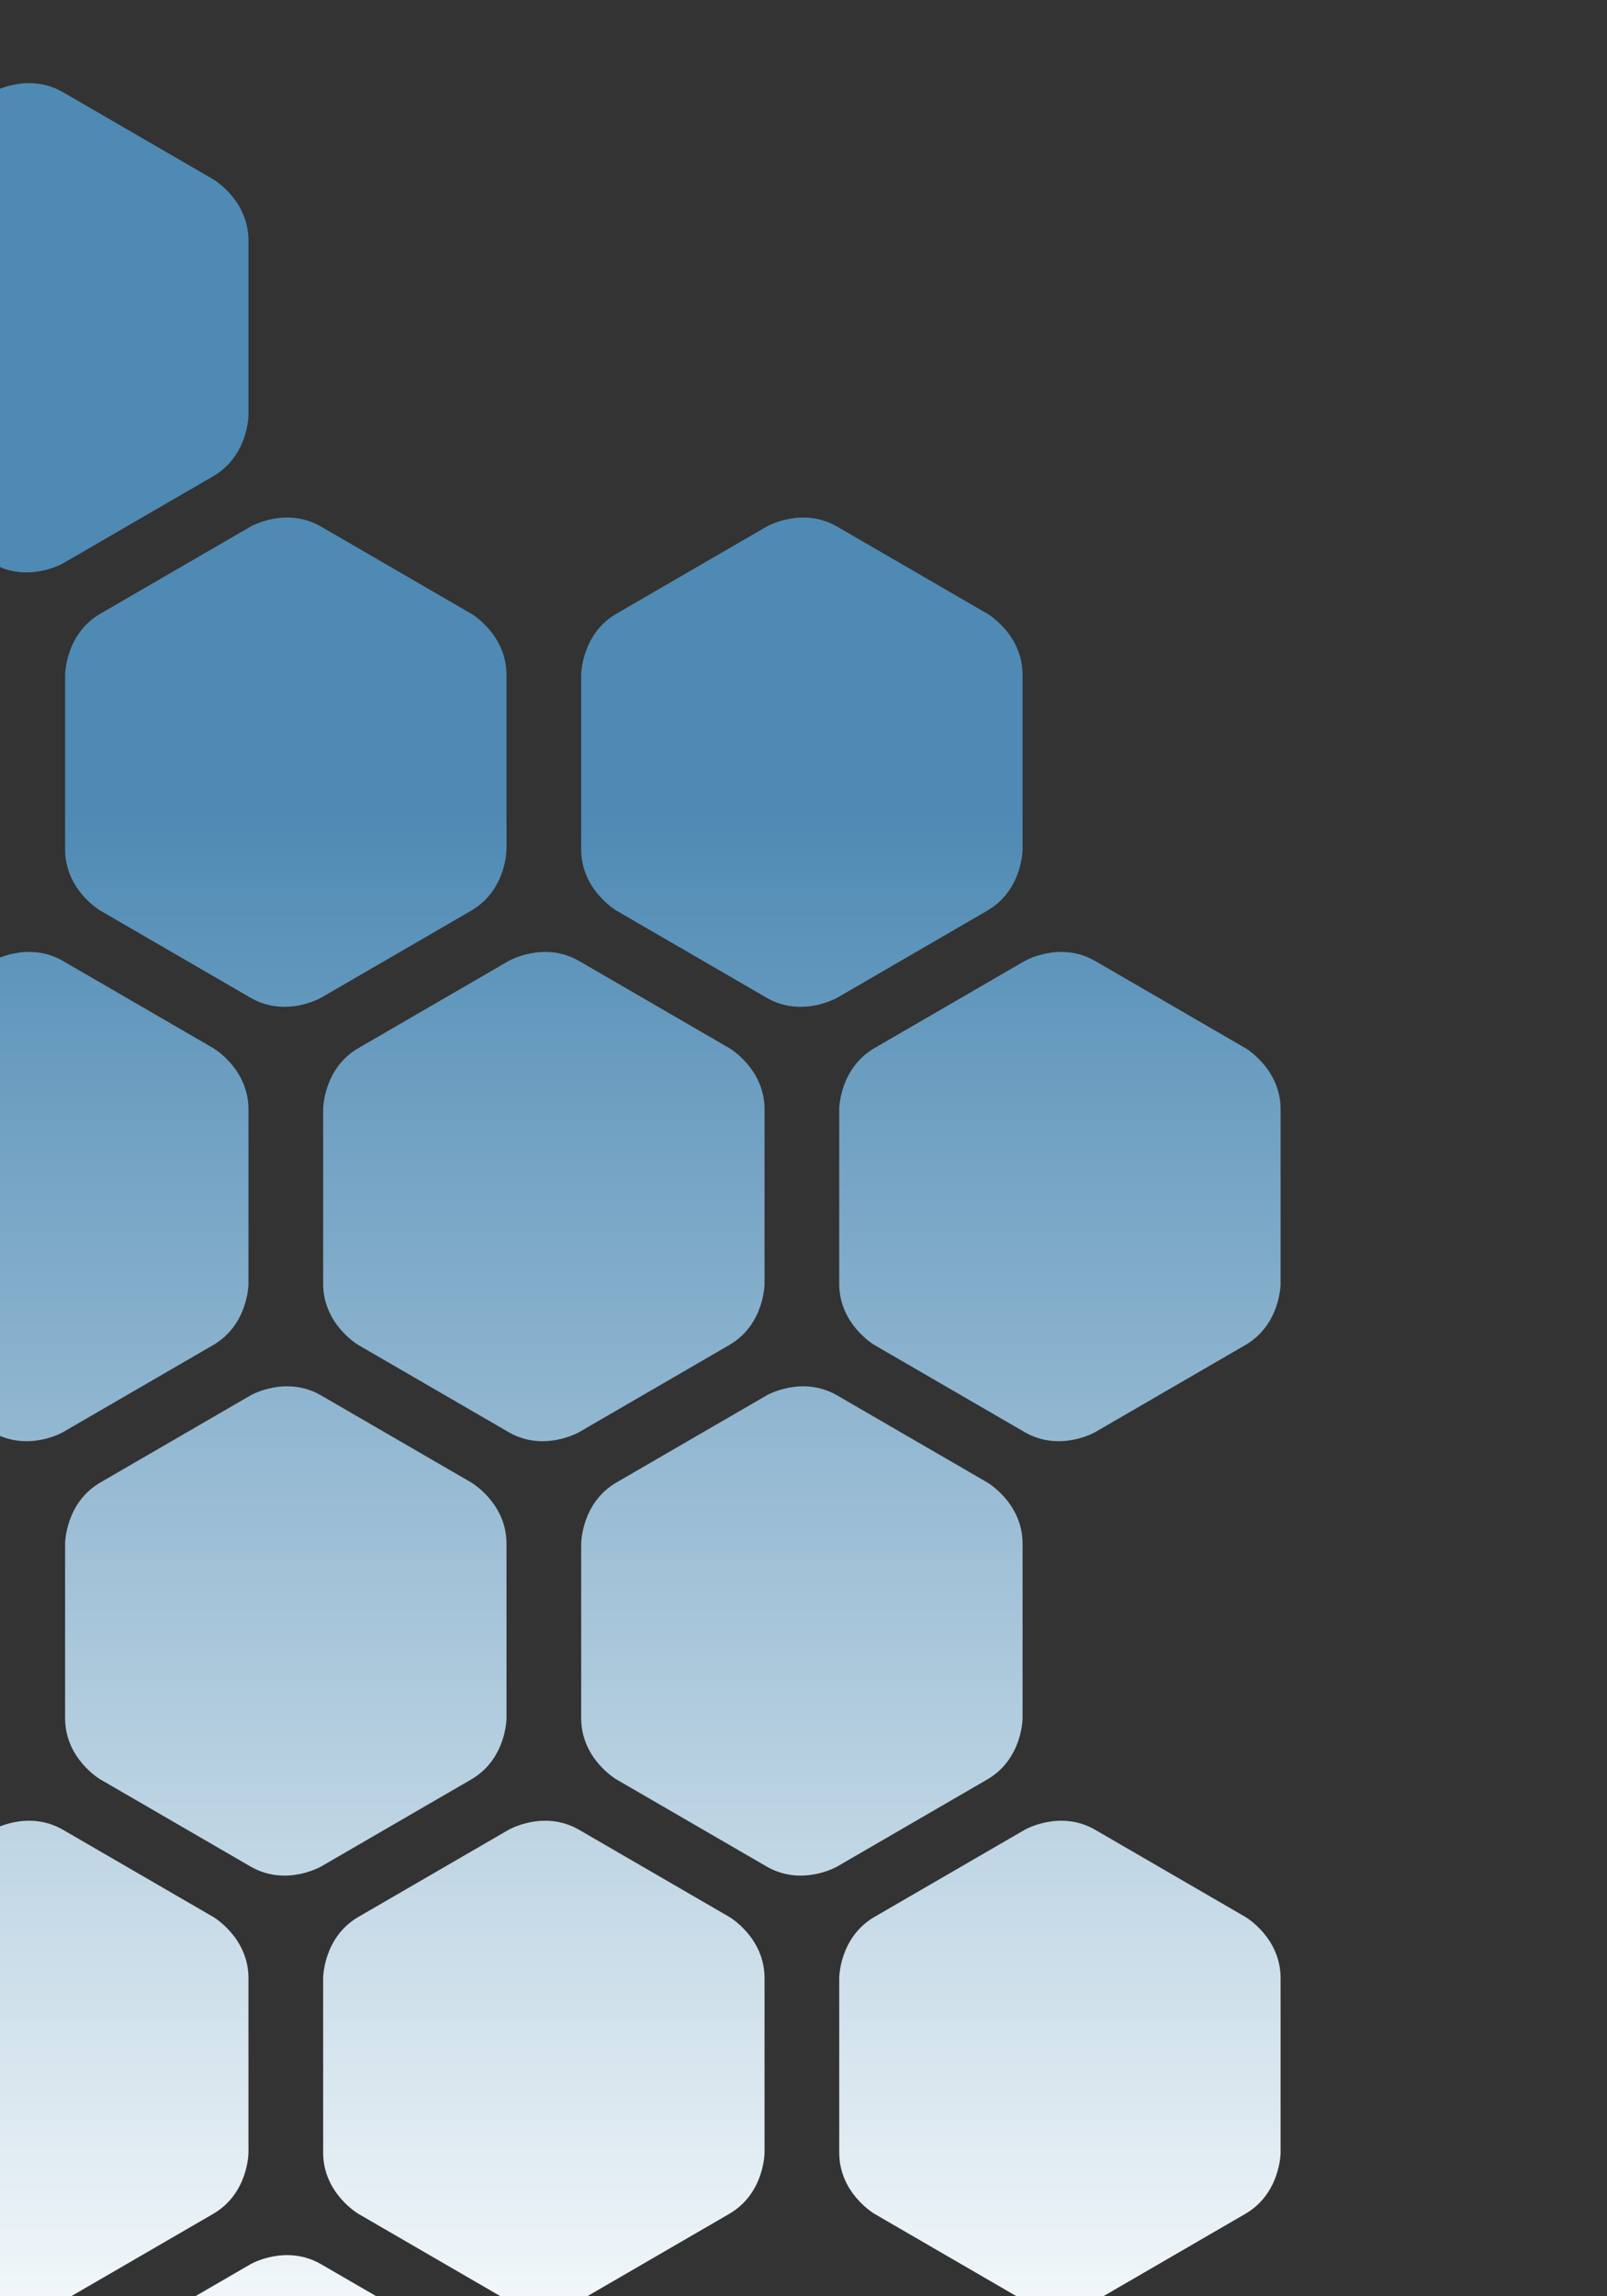 <svg xmlns="http://www.w3.org/2000/svg" xmlns:xlink="http://www.w3.org/1999/xlink" id="Ebene_1" x="0px" y="0px" viewBox="0 0 542.25 774.34" style="enable-background:new 0 0 542.25 774.34;" xml:space="preserve">
<rect x="0" y="0" width="542.25" height="774.34" fill="#333333" stroke="none"/>
<style type="text/css">
	
		.st0{clip-path:url(#SVGID_00000079452247864445737720000015048204234709960119_);fill:url(#SVGID_00000064327437257343914710000011100404012635912078_);}
	
		.st1{clip-path:url(#SVGID_00000037690332448363741860000014628962357633365170_);fill:url(#Rechteck_392_00000018227699719684075490000004470319751634712459_);}
	
		.st2{clip-path:url(#SVGID_00000180346155300085247570000016537467496295730309_);fill:url(#SVGID_00000057128165451465109350000006537080012155999679_);}
	
		.st3{clip-path:url(#SVGID_00000000200171890404667090000001743406338826189223_);fill:url(#SVGID_00000143592869613416184270000008881578478139367569_);}
	
		.st4{clip-path:url(#SVGID_00000120547763147699303720000007092764212323723957_);fill:url(#SVGID_00000113323469631048225150000012850644024267856570_);}
	
		.st5{clip-path:url(#SVGID_00000096056223388821516710000000285387423292496004_);fill:url(#SVGID_00000052095733892539009340000006315005067879477693_);}
	
		.st6{clip-path:url(#SVGID_00000106111874072498763040000006136373603772615586_);fill:url(#SVGID_00000120529651457198738430000016766439512345988003_);}
	
		.st7{clip-path:url(#SVGID_00000098905139194108637260000011142837766748273810_);fill:url(#SVGID_00000150801004559200301690000005733621977007564475_);}
	
		.st8{clip-path:url(#SVGID_00000093157178868217830040000000250516976728449960_);fill:url(#SVGID_00000156581276652148861250000004725681894253941689_);}
	
		.st9{clip-path:url(#SVGID_00000126306050371195161960000014728749841432560817_);fill:url(#SVGID_00000137122254801016797530000006950320768056972985_);}
	
		.st10{clip-path:url(#SVGID_00000054974708397214060650000004414861281154102701_);fill:url(#SVGID_00000156588876266900761130000009962721401275983784_);}
	
		.st11{clip-path:url(#SVGID_00000125587192141771665160000012512730851293613713_);fill:url(#SVGID_00000018195706414763803590000002684365195277248136_);}
	
		.st12{clip-path:url(#SVGID_00000008114680862835297800000015066646382272586881_);fill:url(#SVGID_00000120535449032771124850000017533042512127804805_);}
	
		.st13{clip-path:url(#SVGID_00000080899869948948301920000006025667938308915883_);fill:url(#SVGID_00000074401102448949286670000011244221876701018785_);}
	
		.st14{clip-path:url(#SVGID_00000025407989909901377710000001578859418341128866_);fill:url(#SVGID_00000163065933883582385080000011506748387041679527_);}
	
		.st15{clip-path:url(#SVGID_00000122685173960544992900000001008299027489857934_);fill:url(#SVGID_00000075852222034045658180000018203551686517858196_);}
	
		.st16{clip-path:url(#SVGID_00000083785700496754333010000000406556027325606533_);fill:url(#SVGID_00000008109268669533369260000013966539244927443353_);}
	
		.st17{clip-path:url(#SVGID_00000175303424079092974720000003273501938097155471_);fill:url(#SVGID_00000031165348822094601610000007639859256109564070_);}
	
		.st18{clip-path:url(#SVGID_00000056429779290965629390000006839856269758878377_);fill:url(#SVGID_00000176008737403622111400000011401358776108434600_);}
	
		.st19{clip-path:url(#SVGID_00000130622035875437885860000013515401251694247611_);fill:url(#SVGID_00000104690479263737178910000006496702466725807782_);}
	
		.st20{clip-path:url(#SVGID_00000087403351640257607990000016696167939257897127_);fill:url(#SVGID_00000036957633720536555390000014744615952884434102_);}
	
		.st21{clip-path:url(#SVGID_00000013896520825025583240000017577944720925312696_);fill:url(#SVGID_00000148623623681488204610000003183783745056857740_);}
	.st22{fill:#F7948D;}
	
		.st23{clip-path:url(#SVGID_00000072261161632443194240000003399372039846343828_);fill:url(#SVGID_00000150813466005637696550000007308667307917640344_);}
	
		.st24{clip-path:url(#SVGID_00000152969927628586133450000004125159630145682826_);fill:url(#SVGID_00000081632660594104082650000009265996281018364551_);}
	
		.st25{clip-path:url(#SVGID_00000178923765121158812410000013441521399826916763_);fill:url(#SVGID_00000134939133592003384760000007074515034009851025_);}
	
		.st26{clip-path:url(#SVGID_00000039119946791015073030000003435717044248397697_);fill:url(#SVGID_00000060029575467280620450000008060089907646268863_);}
	
		.st27{clip-path:url(#SVGID_00000116957985204616645010000000155986074328792196_);fill:url(#SVGID_00000078726537403798219440000007308726241079374772_);}
	
		.st28{clip-path:url(#SVGID_00000086650833982634606810000004597997840284099994_);fill:url(#SVGID_00000042699747524931333500000004718299293269900187_);}
	
		.st29{clip-path:url(#SVGID_00000096058572464486695000000008919124383971993232_);fill:url(#SVGID_00000163075283428704685590000000900378362310482589_);}
	
		.st30{clip-path:url(#SVGID_00000107561953113310744300000016161242038381150608_);fill:url(#SVGID_00000001658350659630471840000011217926298007456142_);}
	
		.st31{clip-path:url(#SVGID_00000150091787548660824920000016304278153258215861_);fill:url(#SVGID_00000032642989172576502960000014852171866181342110_);}
	
		.st32{clip-path:url(#SVGID_00000064327860814591595360000017057340692830691254_);fill:url(#SVGID_00000182528107170690905290000009360698570529514159_);}
	
		.st33{clip-path:url(#SVGID_00000139268918542732891770000009113762037856762272_);fill:url(#SVGID_00000178207364860942968350000002695809004323674539_);}
	
		.st34{clip-path:url(#SVGID_00000011020821435349316620000008465090367233452432_);fill:url(#SVGID_00000065057391141973386600000018257350890105861281_);}
	
		.st35{clip-path:url(#SVGID_00000098921356269475856450000015685017897448701586_);fill:url(#SVGID_00000026126293255841296300000011710973696322111382_);}
	
		.st36{clip-path:url(#SVGID_00000110452897750836752600000002684340870279473551_);fill:url(#SVGID_00000044870020124973985550000003945344900005779888_);}
</style>
<g>
	<defs>
		<path id="SVGID_00000026871400094448610740000007975132982302279595_" d="M-575.6,160.63c0,0-11.92-6.91-11.92-20.66V81.12    c0,0,0-13.75,11.92-20.66l50.63-29.35c0,0,11.92-6.91,23.84,0l50.63,29.35c0,0,11.92,6.91,11.92,20.66v58.85    c0,0,0,13.75-11.92,20.66l-50.63,29.35c0,0-11.92,6.91-23.84,0L-575.6,160.63z M-575.6,746.64c0,0-11.92-6.91-11.92-20.66v-58.85    c0,0,0-13.75,11.92-20.66l50.63-29.35c0,0,11.92-6.91,23.84,0l50.63,29.35c0,0,11.92,6.91,11.92,20.66v58.85    c0,0,0,13.75-11.92,20.66l-50.63,29.35c0,0-11.92,6.91-23.84,0L-575.6,746.64z M-662.67,600.13c0,0-11.92-6.91-11.92-20.66v-58.85    c0,0,0-13.75,11.92-20.66l50.63-29.35c0,0,11.92-6.91,23.84,0l50.63,29.35c0,0,11.92,6.91,11.92,20.66v58.85    c0,0,0,13.75-11.92,20.66l-50.63,29.35c0,0-11.92,6.91-23.84,0L-662.67,600.13z M-749.74,1039.64c0,0-11.92-6.91-11.92-20.66    v-58.85c0,0,0-13.75,11.92-20.66l50.63-29.35c0,0,11.92-6.91,23.84,0l50.63,29.35c0,0,11.92,6.91,11.92,20.66v58.85    c0,0,0,13.75-11.92,20.66l-50.62,29.35c0,0-11.92,6.91-23.84,0L-749.74,1039.64z M-575.6,1039.64c0,0-11.92-6.91-11.92-20.66    v-58.85c0,0,0-13.75,11.92-20.66l50.63-29.35c0,0,11.92-6.91,23.84,0l50.63,29.35c0,0,11.92,6.91,11.92,20.66v58.85    c0,0,0,13.75-11.92,20.66l-50.63,29.35c0,0-11.92,6.91-23.84,0L-575.6,1039.64z M-662.67,893.14c0,0-11.92-6.91-11.92-20.66    v-58.85c0,0,0-13.75,11.92-20.66l50.63-29.35c0,0,11.92-6.91,23.84,0l50.63,29.35c0,0,11.92,6.91,11.92,20.66v58.85    c0,0,0,13.75-11.92,20.66l-50.63,29.35c0,0-11.92,6.91-23.84,0L-662.67,893.14z M-662.67,1186.14c0,0-11.92-6.91-11.92-20.66    v-58.85c0,0,0-13.75,11.92-20.66l50.63-29.35c0,0,11.92-6.91,23.84,0l50.63,29.35c0,0,11.92,6.91,11.92,20.66v58.85    c0,0,0,13.75-11.92,20.66l-50.63,29.35c0,0-11.92,6.91-23.84,0L-662.67,1186.14z M-401.46,453.63c0,0-11.92-6.91-11.92-20.66    v-58.85c0,0,0-13.75,11.92-20.66l50.63-29.35c0,0,11.92-6.91,23.84,0l50.63,29.35c0,0,11.92,6.91,11.92,20.66v58.85    c0,0,0,13.75-11.92,20.66l-50.62,29.35c0,0-11.92,6.91-23.84,0L-401.46,453.63z M-488.53,307.13c0,0-11.92-6.91-11.92-20.66    v-58.85c0,0,0-13.75,11.92-20.66l50.63-29.35c0,0,11.92-6.91,23.84,0l50.63,29.35c0,0,11.92,6.91,11.92,20.66v58.85    c0,0,0,13.75-11.92,20.66l-50.62,29.35c0,0-11.92,6.91-23.84,0L-488.53,307.13z M-401.46,160.63c0,0-11.92-6.91-11.92-20.66V81.12    c0,0,0-13.75,11.92-20.66l50.63-29.35c0,0,11.92-6.91,23.84,0l50.63,29.35c0,0,11.92,6.91,11.92,20.66v58.85    c0,0,0,13.75-11.92,20.66l-50.62,29.35c0,0-11.92,6.91-23.84,0L-401.46,160.63z M-401.46,746.64c0,0-11.92-6.91-11.92-20.66    v-58.85c0,0,0-13.75,11.92-20.66l50.63-29.35c0,0,11.92-6.91,23.84,0l50.63,29.35c0,0,11.92,6.91,11.92,20.66v58.85    c0,0,0,13.75-11.92,20.66l-50.62,29.35c0,0-11.92,6.91-23.84,0L-401.46,746.64z M-488.53,600.13c0,0-11.92-6.91-11.92-20.66    v-58.85c0,0,0-13.75,11.92-20.66l50.63-29.35c0,0,11.92-6.91,23.84,0l50.63,29.35c0,0,11.92,6.91,11.92,20.66v58.85    c0,0,0,13.75-11.92,20.66l-50.62,29.35c0,0-11.92,6.91-23.84,0L-488.53,600.13z M-401.46,1039.64c0,0-11.92-6.91-11.92-20.66    v-58.85c0,0,0-13.75,11.92-20.66l50.63-29.35c0,0,11.92-6.91,23.84,0l50.63,29.35c0,0,11.92,6.91,11.92,20.66v58.85    c0,0,0,13.75-11.92,20.66l-50.62,29.35c0,0-11.92,6.91-23.84,0L-401.46,1039.64z M-488.53,893.14c0,0-11.92-6.91-11.92-20.66    v-58.85c0,0,0-13.75,11.92-20.66l50.63-29.35c0,0,11.92-6.91,23.84,0l50.63,29.35c0,0,11.92,6.91,11.92,20.66v58.85    c0,0,0,13.75-11.92,20.66l-50.62,29.35c0,0-11.92,6.91-23.84,0L-488.53,893.14z M-488.53,1186.14c0,0-11.92-6.91-11.92-20.66    v-58.85c0,0,0-13.75,11.92-20.66l50.63-29.35c0,0,11.92-6.91,23.84,0l50.63,29.35c0,0,11.92,6.91,11.92,20.66v58.85    c0,0,0,13.75-11.92,20.66l-50.62,29.35c0,0-11.92,6.91-23.84,0L-488.53,1186.14z M-227.32,453.63c0,0-11.92-6.91-11.92-20.66    v-58.85c0,0,0-13.75,11.92-20.66l50.63-29.35c0,0,11.92-6.91,23.84,0l50.63,29.35c0,0,11.92,6.91,11.92,20.66v58.85    c0,0,0,13.75-11.92,20.66l-50.63,29.35c0,0-11.92,6.91-23.84,0L-227.32,453.63z M-314.39,307.13c0,0-11.92-6.91-11.92-20.66    v-58.85c0,0,0-13.75,11.92-20.66l50.63-29.35c0,0,11.92-6.91,23.84,0l50.63,29.35c0,0,11.92,6.91,11.92,20.66v58.85    c0,0,0,13.75-11.92,20.66l-50.62,29.35c0,0-11.92,6.91-23.84,0L-314.39,307.13z M-227.32,160.63c0,0-11.92-6.91-11.92-20.66V81.12    c0,0,0-13.75,11.92-20.66l50.63-29.35c0,0,11.92-6.91,23.84,0l50.63,29.35c0,0,11.92,6.91,11.92,20.66v58.85    c0,0,0,13.75-11.92,20.66l-50.63,29.35c0,0-11.92,6.91-23.84,0L-227.32,160.63z M-227.32,746.64c0,0-11.92-6.91-11.92-20.66    v-58.85c0,0,0-13.75,11.92-20.66l50.62-29.35c0,0,11.92-6.91,23.84,0l50.63,29.35c0,0,11.92,6.91,11.92,20.66v58.85    c0,0,0,13.75-11.92,20.66l-50.63,29.35c0,0-11.92,6.91-23.84,0L-227.32,746.64z M-314.39,600.13c0,0-11.92-6.91-11.92-20.66    v-58.85c0,0,0-13.75,11.92-20.66l50.63-29.35c0,0,11.92-6.91,23.84,0l50.63,29.35c0,0,11.92,6.91,11.92,20.66v58.85    c0,0,0,13.75-11.92,20.66l-50.62,29.35c0,0-11.92,6.91-23.84,0L-314.39,600.13z M-227.32,1039.64c0,0-11.92-6.91-11.92-20.66    v-58.85c0,0,0-13.75,11.92-20.66l50.63-29.35c0,0,11.92-6.91,23.84,0l50.63,29.35c0,0,11.92,6.91,11.92,20.66v58.85    c0,0,0,13.75-11.92,20.66l-50.63,29.35c0,0-11.92,6.91-23.84,0L-227.32,1039.64z M-314.39,893.14c0,0-11.92-6.91-11.92-20.66    v-58.85c0,0,0-13.75,11.92-20.66l50.63-29.35c0,0,11.92-6.91,23.84,0l50.63,29.35c0,0,11.92,6.91,11.92,20.66v58.85    c0,0,0,13.75-11.92,20.66l-50.62,29.35c0,0-11.92,6.91-23.84,0L-314.39,893.14z M-314.39,1186.14c0,0-11.92-6.91-11.92-20.66    v-58.85c0,0,0-13.75,11.92-20.66l50.63-29.35c0,0,11.92-6.91,23.84,0l50.63,29.35c0,0,11.92,6.91,11.92,20.66v58.85    c0,0,0,13.75-11.92,20.66l-50.62,29.35c0,0-11.92,6.91-23.84,0L-314.39,1186.14z M-53.18,453.63c0,0-11.92-6.91-11.92-20.66    v-58.85c0,0,0-13.75,11.92-20.66l50.63-29.35c0,0,11.92-6.91,23.84,0l50.63,29.35c0,0,11.92,6.91,11.92,20.66v58.85    c0,0,0,13.75-11.92,20.66l-50.63,29.35c0,0-11.92,6.91-23.84,0L-53.18,453.63z M-140.25,307.13c0,0-11.92-6.91-11.92-20.66v-58.85    c0,0,0-13.75,11.92-20.66l50.63-29.35c0,0,11.92-6.91,23.84,0l50.63,29.35c0,0,11.92,6.91,11.92,20.66v58.85    c0,0,0,13.75-11.92,20.66l-50.63,29.35c0,0-11.92,6.91-23.84,0L-140.25,307.13z M-53.18,160.63c0,0-11.92-6.91-11.92-20.66V81.12    c0,0,0-13.75,11.92-20.66l50.63-29.35c0,0,11.92-6.91,23.84,0l50.63,29.35c0,0,11.92,6.91,11.92,20.66v58.85    c0,0,0,13.75-11.92,20.66l-50.63,29.35c0,0-11.92,6.91-23.84,0L-53.18,160.63z M-53.18,746.64c0,0-11.92-6.91-11.92-20.66v-58.85    c0,0,0-13.75,11.92-20.66l50.63-29.35c0,0,11.92-6.91,23.84,0l50.63,29.35c0,0,11.92,6.91,11.92,20.66v58.85    c0,0,0,13.75-11.92,20.66l-50.63,29.35c0,0-11.92,6.91-23.84,0L-53.18,746.64z M-140.25,600.13c0,0-11.92-6.91-11.92-20.66v-58.85    c0,0,0-13.75,11.92-20.66l50.63-29.35c0,0,11.92-6.91,23.84,0l50.63,29.35c0,0,11.92,6.91,11.92,20.66v58.85    c0,0,0,13.75-11.92,20.66l-50.63,29.35c0,0-11.92,6.91-23.84,0L-140.25,600.13z M-53.18,1039.64c0,0-11.92-6.91-11.92-20.66    v-58.85c0,0,0-13.75,11.92-20.66l50.63-29.35c0,0,11.92-6.91,23.84,0l50.63,29.35c0,0,11.92,6.91,11.92,20.66v58.85    c0,0,0,13.75-11.92,20.66l-50.63,29.35c0,0-11.92,6.91-23.84,0L-53.18,1039.64z M-140.25,893.14c0,0-11.92-6.91-11.92-20.66    v-58.85c0,0,0-13.75,11.92-20.66l50.63-29.35c0,0,11.92-6.91,23.84,0l50.63,29.35c0,0,11.92,6.91,11.92,20.66v58.85    c0,0,0,13.75-11.92,20.66l-50.63,29.35c0,0-11.92,6.91-23.84,0L-140.25,893.14z M-140.25,1186.14c0,0-11.92-6.91-11.92-20.66    v-58.85c0,0,0-13.75,11.92-20.66l50.63-29.35c0,0,11.92-6.91,23.84,0l50.63,29.35c0,0,11.92,6.91,11.92,20.66v58.85    c0,0,0,13.75-11.92,20.66l-50.63,29.35c0,0-11.92,6.91-23.84,0L-140.25,1186.14z M120.96,453.63c0,0-11.92-6.91-11.92-20.66    v-58.85c0,0,0-13.75,11.92-20.66l50.63-29.35c0,0,11.92-6.91,23.84,0l50.63,29.35c0,0,11.92,6.91,11.92,20.66v58.85    c0,0,0,13.75-11.92,20.66l-50.62,29.35c0,0-11.92,6.91-23.84,0L120.96,453.63z M33.89,307.13c0,0-11.92-6.91-11.92-20.66v-58.85    c0,0,0-13.75,11.92-20.66l50.63-29.35c0,0,11.92-6.91,23.84,0l50.63,29.35c0,0,11.92,6.91,11.92,20.66v58.85    c0,0,0,13.75-11.92,20.66l-50.63,29.35c0,0-11.92,6.91-23.84,0L33.89,307.13z M120.96,746.64c0,0-11.92-6.91-11.92-20.66v-58.85    c0,0,0-13.75,11.92-20.66l50.63-29.35c0,0,11.92-6.91,23.84,0l50.63,29.35c0,0,11.92,6.91,11.92,20.66v58.85    c0,0,0,13.75-11.92,20.66l-50.62,29.35c0,0-11.92,6.91-23.84,0L120.96,746.64z M33.89,600.13c0,0-11.92-6.91-11.92-20.66v-58.85    c0,0,0-13.75,11.92-20.66l50.63-29.35c0,0,11.92-6.91,23.84,0l50.63,29.35c0,0,11.92,6.91,11.92,20.66v58.85    c0,0,0,13.75-11.92,20.66l-50.63,29.35c0,0-11.92,6.91-23.84,0L33.89,600.13z M120.96,1039.64c0,0-11.92-6.91-11.92-20.66v-58.85    c0,0,0-13.75,11.92-20.66l50.63-29.35c0,0,11.92-6.91,23.84,0l50.63,29.35c0,0,11.92,6.91,11.92,20.66v58.85    c0,0,0,13.75-11.92,20.66l-50.62,29.35c0,0-11.92,6.91-23.84,0L120.96,1039.64z M33.89,893.14c0,0-11.92-6.91-11.92-20.66v-58.85    c0,0,0-13.75,11.92-20.66l50.63-29.35c0,0,11.92-6.91,23.84,0l50.63,29.35c0,0,11.92,6.91,11.92,20.66v58.85    c0,0,0,13.75-11.92,20.66l-50.63,29.35c0,0-11.92,6.91-23.84,0L33.89,893.14z M33.89,1186.14c0,0-11.92-6.91-11.92-20.66v-58.85    c0,0,0-13.75,11.92-20.66l50.63-29.35c0,0,11.92-6.91,23.84,0l50.63,29.35c0,0,11.92,6.91,11.92,20.66v58.85    c0,0,0,13.75-11.92,20.66l-50.63,29.35c0,0-11.92,6.91-23.84,0L33.89,1186.14z M295.1,453.63c0,0-11.92-6.91-11.92-20.66v-58.85    c0,0,0-13.75,11.92-20.66l50.63-29.35c0,0,11.92-6.91,23.84,0l50.62,29.35c0,0,11.92,6.91,11.92,20.66v58.85    c0,0,0,13.75-11.92,20.66l-50.62,29.35c0,0-11.92,6.91-23.84,0L295.1,453.63z M208.03,307.13c0,0-11.92-6.91-11.92-20.66v-58.85    c0,0,0-13.75,11.92-20.66l50.63-29.35c0,0,11.92-6.91,23.84,0l50.63,29.35c0,0,11.92,6.91,11.92,20.66v58.85    c0,0,0,13.75-11.92,20.66l-50.62,29.35c0,0-11.92,6.91-23.84,0L208.03,307.13z M295.1,746.64c0,0-11.92-6.91-11.92-20.66v-58.85    c0,0,0-13.75,11.92-20.66l50.63-29.35c0,0,11.92-6.91,23.84,0l50.62,29.35c0,0,11.92,6.91,11.92,20.66v58.85    c0,0,0,13.75-11.92,20.66l-50.62,29.35c0,0-11.92,6.91-23.84,0L295.1,746.64z M208.03,600.13c0,0-11.92-6.91-11.92-20.66v-58.85    c0,0,0-13.75,11.92-20.66l50.63-29.35c0,0,11.92-6.91,23.84,0l50.63,29.35c0,0,11.92,6.91,11.92,20.66v58.85    c0,0,0,13.75-11.92,20.66l-50.62,29.35c0,0-11.92,6.91-23.84,0L208.03,600.13z"></path>
	</defs>
	<clipPath id="SVGID_00000091735167985314360310000005963522851115021191_">
		<use xlink:href="#SVGID_00000026871400094448610740000007975132982302279595_" style="overflow:visible;"></use>
	</clipPath>
	
		<linearGradient id="SVGID_00000015325545147627768240000015881860693397004986_" gradientUnits="userSpaceOnUse" x1="271.124" y1="799.96" x2="271.124" y2="25.621">
		<stop offset="0" style="stop-color:#F9FCFD"></stop>
		<stop offset="0.68" style="stop-color:#4E8AB4"></stop>
	</linearGradient>
	
		<rect style="clip-path:url(#SVGID_00000091735167985314360310000005963522851115021191_);fill:url(#SVGID_00000015325545147627768240000015881860693397004986_);" width="542.25" height="774.34"></rect>
</g>
</svg>